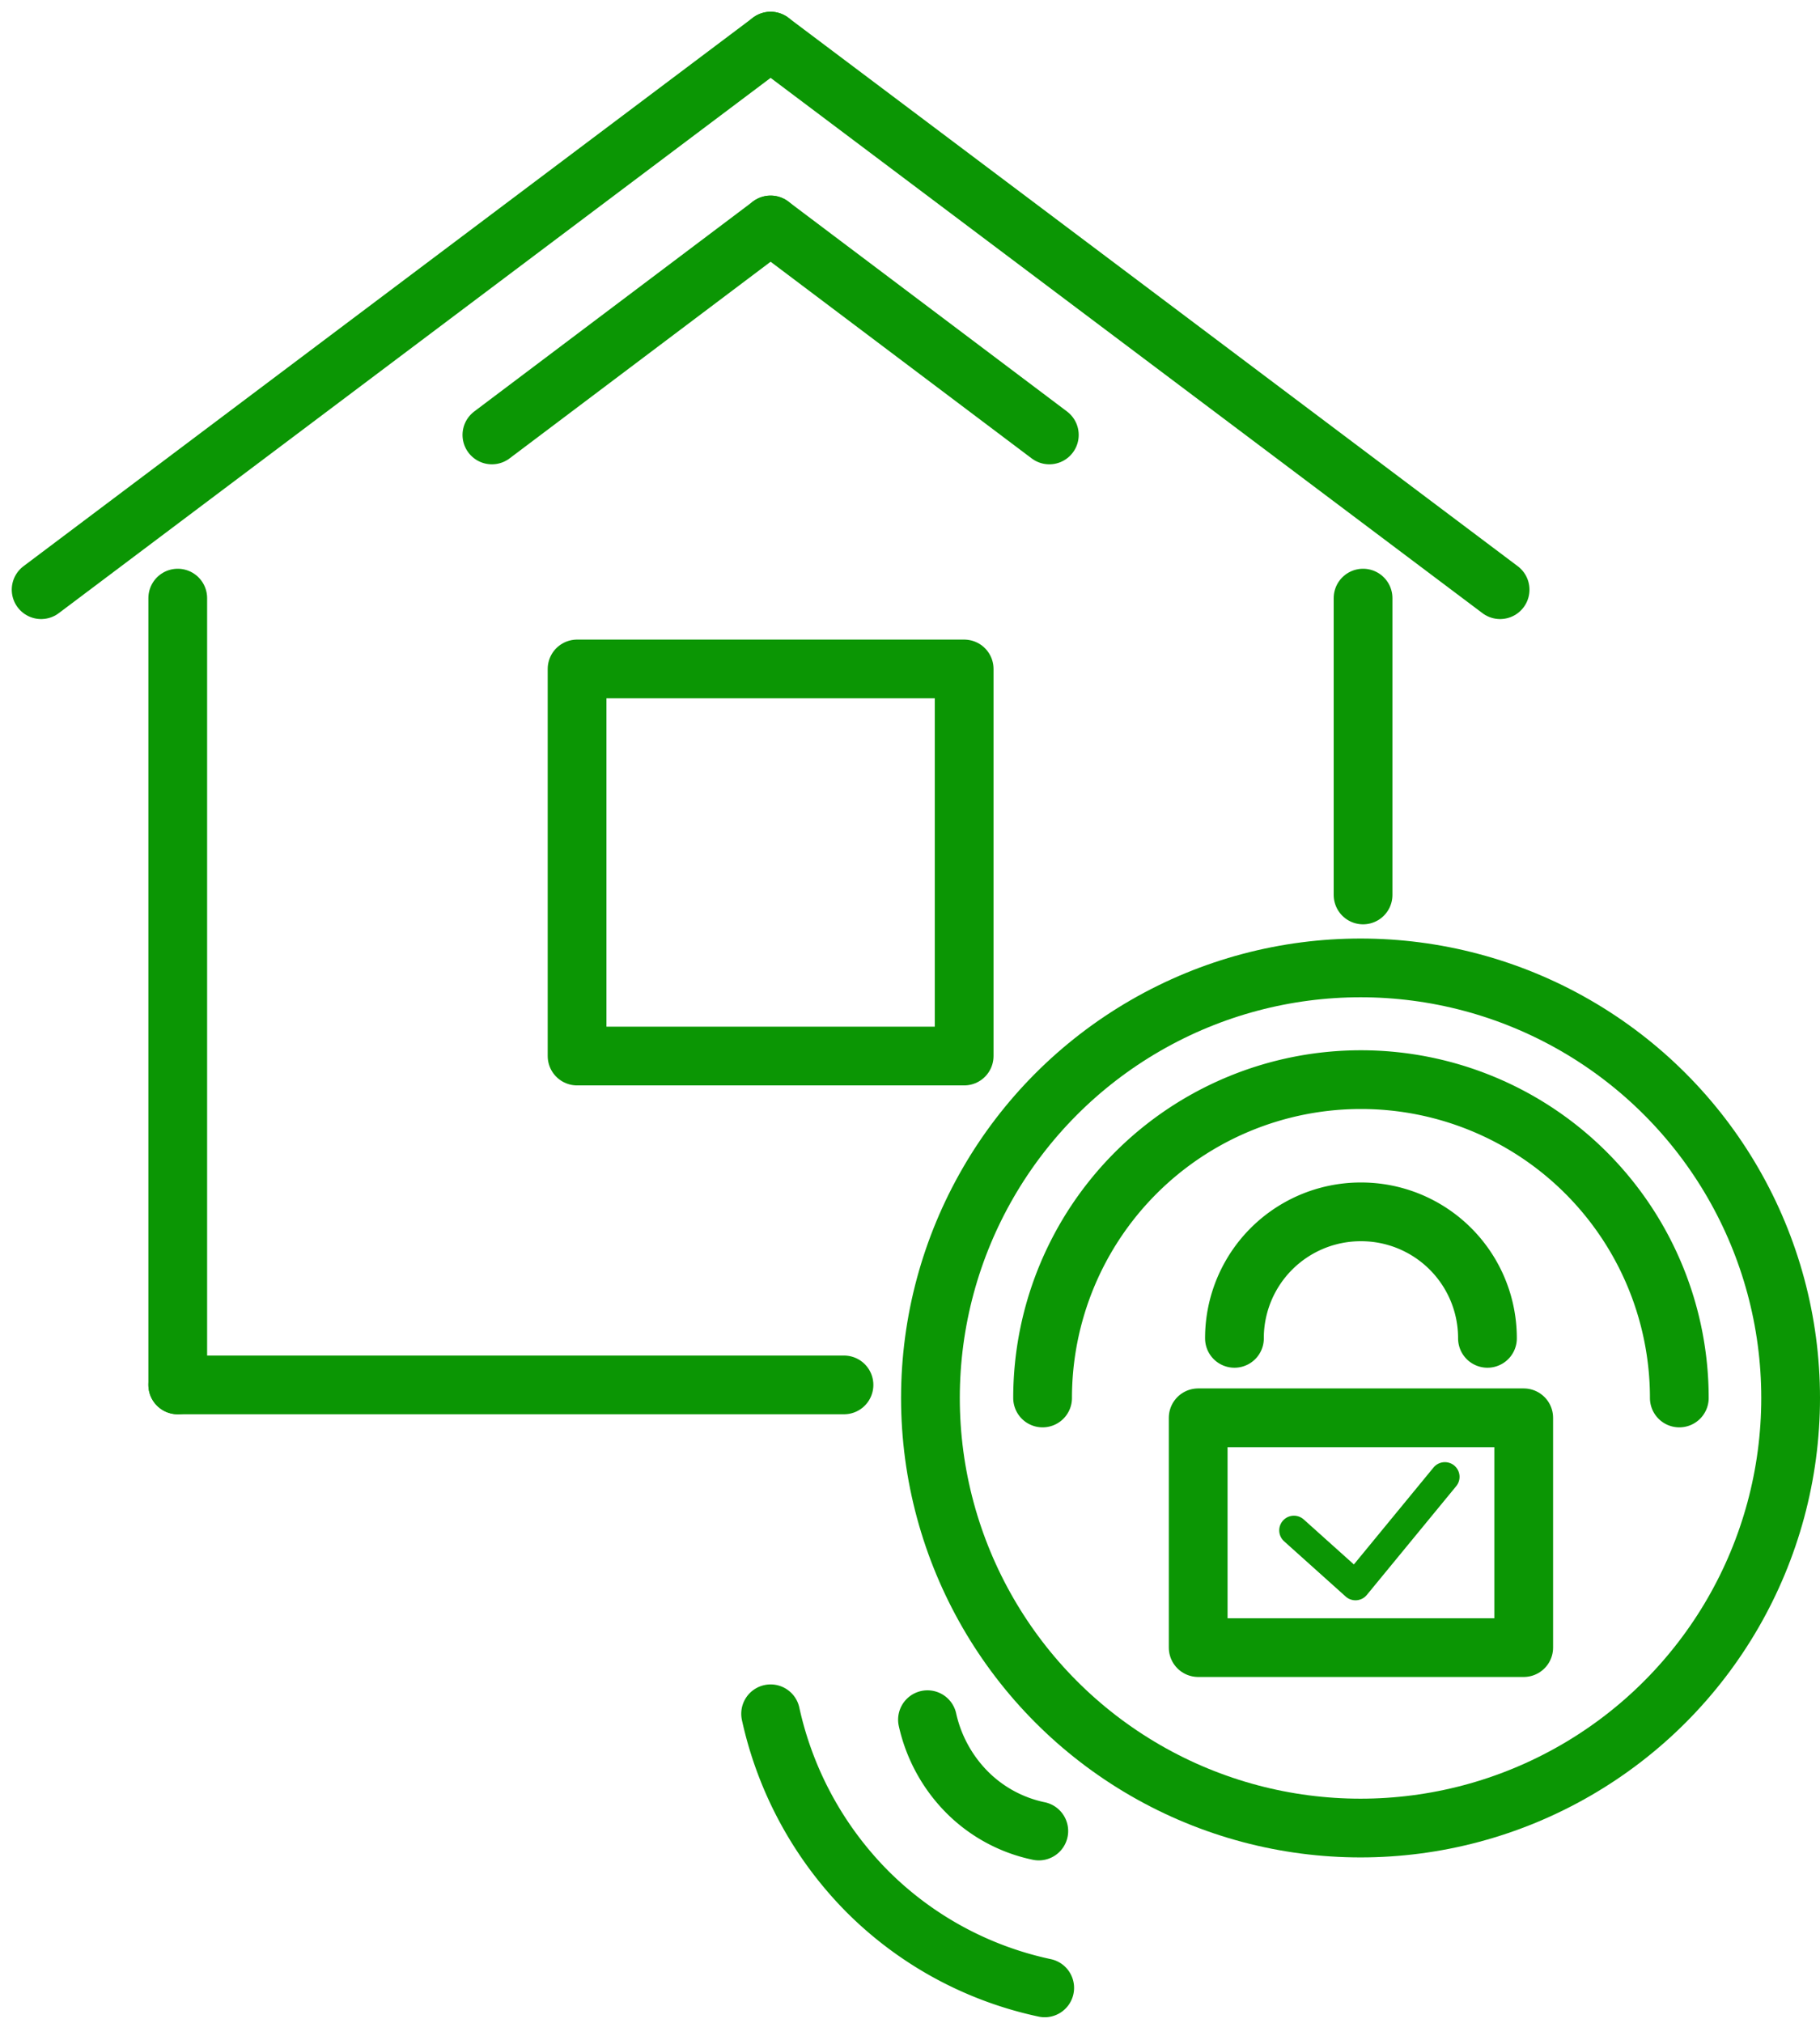 <?xml version="1.0" encoding="UTF-8"?> <svg xmlns="http://www.w3.org/2000/svg" width="185.91" height="206.631" viewBox="0 0 185.91 206.631"><g id="Group_444" data-name="Group 444" transform="translate(3.621 3.621)"><g id="Group_432" data-name="Group 432" transform="translate(0.58 0.58)"><g id="Group_431" data-name="Group 431"><g id="Group_430" data-name="Group 430"><line id="XMLID_9_" x1="74.516" y2="56.038" stroke-width="6" stroke="#0b9604" stroke-linecap="round" stroke-linejoin="round" stroke-miterlimit="10" fill="none"></line><line id="XMLID_8_" y2="80.374" stroke-width="6" transform="translate(13.956 56.899)" stroke="#0b9604" stroke-linecap="round" stroke-linejoin="round" stroke-miterlimit="10" fill="none"></line><line id="Line_137" data-name="Line 137" x2="68.055" transform="translate(13.956 137.273)" fill="none" stroke="#0b9604" stroke-linecap="round" stroke-linejoin="round" stroke-miterlimit="10" stroke-width="6"></line><line id="Line_138" data-name="Line 138" x1="28.471" y2="21.45" transform="translate(46.045 18.78)" fill="none" stroke="#0b9604" stroke-linecap="round" stroke-linejoin="round" stroke-miterlimit="10" stroke-width="6"></line><line id="XMLID_7_" x2="74.516" y2="56.038" stroke-width="6" transform="translate(74.516)" stroke="#0b9604" stroke-linecap="round" stroke-linejoin="round" stroke-miterlimit="10" fill="none"></line><line id="XMLID_6_" y2="30.323" stroke-width="6" transform="translate(135.034 56.899)" stroke="#0b9604" stroke-linecap="round" stroke-linejoin="round" stroke-miterlimit="10" fill="none"></line><line id="Line_139" data-name="Line 139" x2="28.471" y2="21.45" transform="translate(74.516 18.78)" fill="none" stroke="#0b9604" stroke-linecap="round" stroke-linejoin="round" stroke-miterlimit="10" stroke-width="6"></line></g></g></g><g id="Group_442" data-name="Group 442" transform="translate(75.096 95.254)"><g id="Group_438" data-name="Group 438" transform="translate(0 76.196)"><g id="Group_437" data-name="Group 437"><g id="Group_436" data-name="Group 436"><g id="Group_435" data-name="Group 435"><g id="Group_434" data-name="Group 434"><g id="Group_433" data-name="Group 433"><path id="Path_269" data-name="Path 269" d="M17.88,40.25a37,37,0,0,0,9.864,18.134,36.322,36.322,0,0,0,18.134,9.864" transform="translate(-17.88 -40.25)" fill="none" stroke="#0b9604" stroke-linecap="round" stroke-linejoin="round" stroke-miterlimit="10" stroke-width="6"></path><path id="Path_270" data-name="Path 270" d="M21.6,40.39a15.173,15.173,0,0,0,4.006,7.365,14.5,14.5,0,0,0,7.365,4.006" transform="translate(-5.577 -39.787)" fill="none" stroke="#0b9604" stroke-linecap="round" stroke-linejoin="round" stroke-miterlimit="10" stroke-width="6"></path></g></g></g></g></g></g><g id="Group_441" data-name="Group 441" transform="translate(16.325)"><g id="Group_439" data-name="Group 439"><circle id="Ellipse_27" data-name="Ellipse 27" cx="43.934" cy="43.934" r="43.934" stroke-width="6" stroke="#0b9604" stroke-linecap="round" stroke-linejoin="round" stroke-miterlimit="10" fill="none"></circle></g><g id="Group_440" data-name="Group 440" transform="translate(11.457 11.414)"><path id="Path_271" data-name="Path 271" d="M24.33,57.73a32.52,32.52,0,0,1,65.04,0" transform="translate(-24.33 -25.21)" fill="none" stroke="#0b9604" stroke-linecap="round" stroke-linejoin="round" stroke-miterlimit="10" stroke-width="6"></path></g><g id="XMLID_1_" transform="translate(27.351 26.921)"><g id="XMLID_4_" transform="translate(9.778 25.068)"><path id="XMLID_5_" d="M30.29,40.1l6.289,5.643L45.71,34.63" transform="translate(-30.29 -34.63)" fill="none" stroke="#0b9604" stroke-linecap="round" stroke-linejoin="round" stroke-miterlimit="10" stroke-width="3"></path></g><rect id="XMLID_3_" width="33.252" height="23.475" stroke-width="6" transform="translate(0 19.038)" stroke="#0b9604" stroke-linecap="round" stroke-linejoin="round" stroke-miterlimit="10" fill="none"></rect><path id="XMLID_2_" d="M54.724,41.732A12.9,12.9,0,0,0,41.8,28.81h0A12.9,12.9,0,0,0,28.88,41.732" transform="translate(-25.176 -30.81)" fill="none" stroke="#0b9604" stroke-linecap="round" stroke-linejoin="round" stroke-miterlimit="10" stroke-width="6"></path></g></g></g><g id="Group_443" data-name="Group 443" transform="translate(55.326 64.716)"><rect id="Rectangle_116" data-name="Rectangle 116" width="39.541" height="39.541" fill="none" stroke="#0b9604" stroke-linecap="round" stroke-linejoin="round" stroke-miterlimit="10" stroke-width="6"></rect></g></g></svg> 